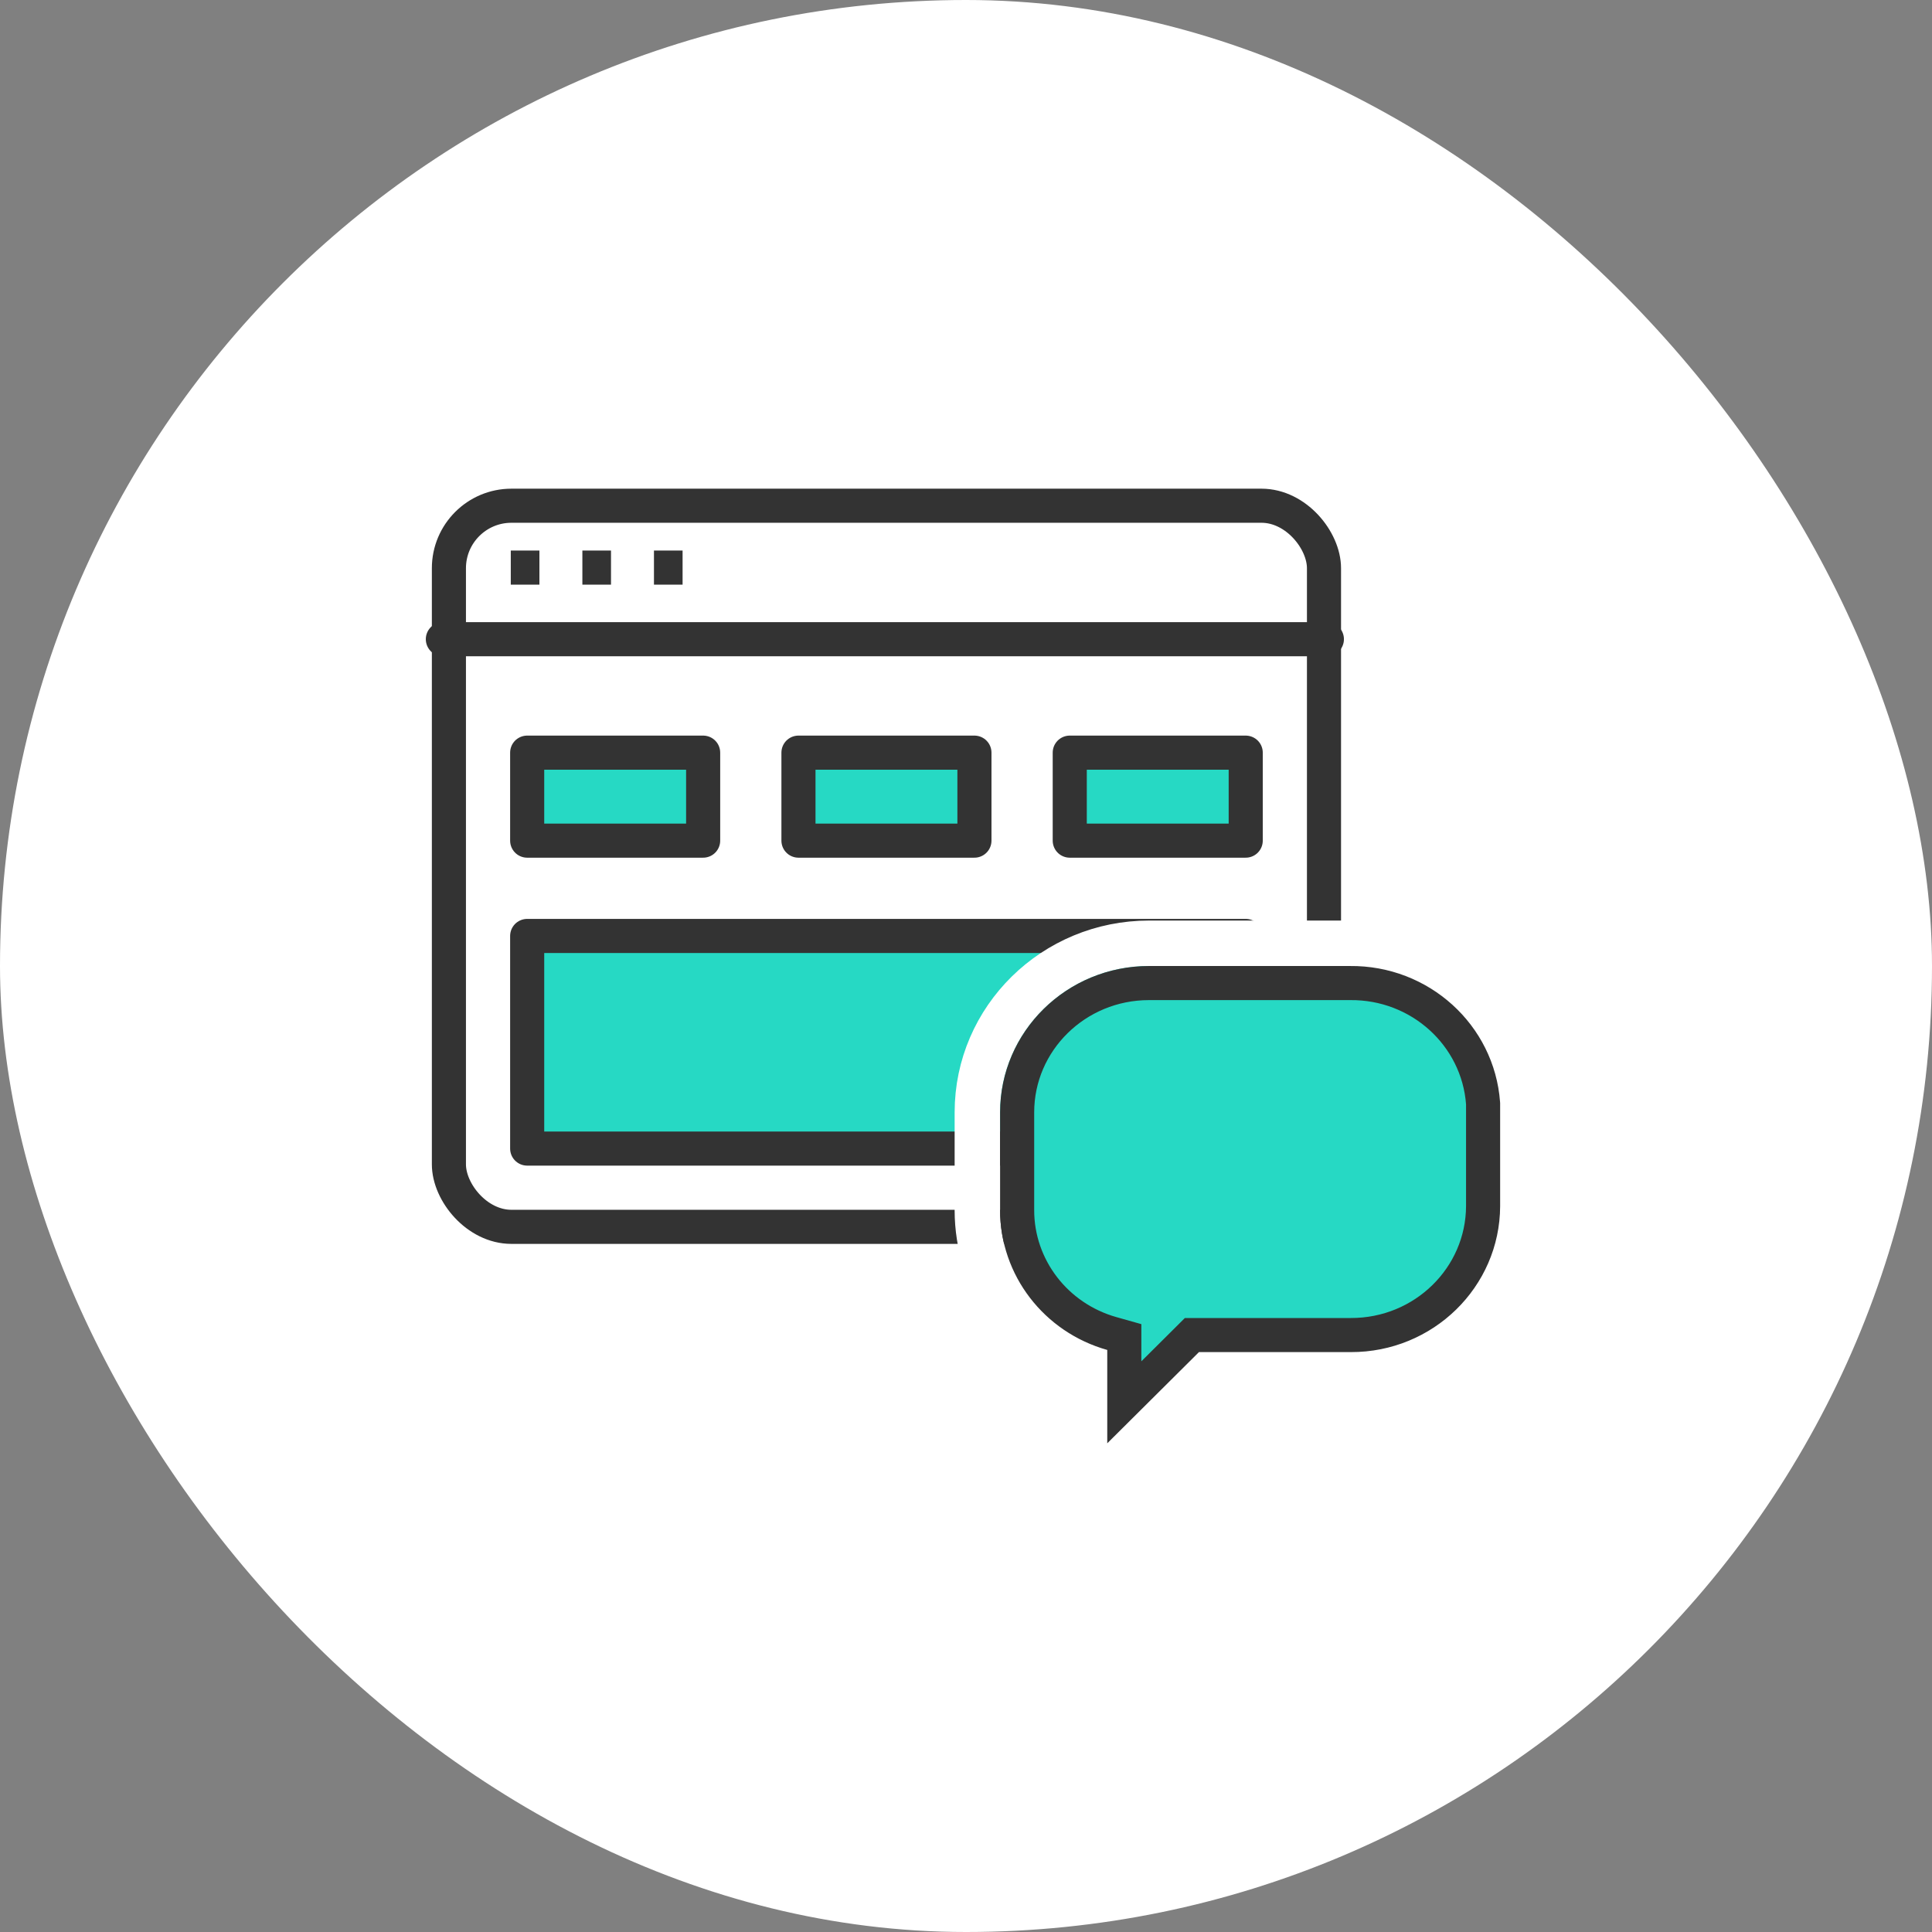 <?xml version="1.0" encoding="UTF-8"?>
<svg xmlns="http://www.w3.org/2000/svg" width="170" height="170" viewBox="0 0 170 170" fill="none">
  <rect x="0" y="0" width="170" height="170" fill="#808080" stroke="none"/>
  <rect width="170" height="170" rx="85" fill="white"></rect>
  <rect x="39.5" y="44.5" width="77" height="63.452" rx="5.5" stroke="#333333" stroke-width="3"></rect>
  <path d="M61.871 66.227H46.387V73.969H61.871V66.227Z" fill="#26D9C4" stroke="#333333" stroke-width="3" stroke-linecap="round" stroke-linejoin="round"></path>
  <path d="M109.613 82.356H46.387V101.065H109.613V82.356Z" fill="#26D9C4" stroke="#333333" stroke-width="3" stroke-linecap="round" stroke-linejoin="round"></path>
  <path d="M109.613 66.227H94.129V73.969H109.613V66.227Z" fill="#26D9C4" stroke="#333333" stroke-width="3" stroke-linecap="round" stroke-linejoin="round"></path>
  <path d="M85.742 66.227H70.258V73.969H85.742V66.227Z" fill="#26D9C4" stroke="#333333" stroke-width="3" stroke-linecap="round" stroke-linejoin="round"></path>
  <path d="M38.968 56.244L116.755 56.244" stroke="#333333" stroke-width="3" stroke-linecap="round" stroke-linejoin="round"></path>
  <path d="M44.944 49.943H47.464" stroke="#333333" stroke-width="3" stroke-linejoin="round"></path>
  <path d="M51.244 49.943H53.763" stroke="#333333" stroke-width="3" stroke-linejoin="round"></path>
  <path d="M57.543 49.943H60.062" stroke="#333333" stroke-width="3" stroke-linejoin="round"></path>
  <path d="M98.84 128.418L106.323 120.974H118.849C127.155 120.998 133.974 114.386 134 106.138V106.132V106.132V106.132V106.132V106.132V106.132V106.131V106.131V106.131V106.131V106.131V106.131V106.131V106.131V106.131V106.131V106.131V106.13V106.13V106.13V106.13V106.13V106.13V106.13V106.13V106.13V106.13V106.13V106.13V106.129V106.129V106.129V106.129V106.129V106.129V106.129V106.129V106.129V106.129V106.129V106.129V106.128V106.128V106.128V106.128V106.128V106.128V106.128V106.128V106.128V106.128V106.128V106.128V106.127V106.127V106.127V106.127V106.127V106.127V106.127V106.127V106.127V106.127V106.127V106.126V106.126V106.126V106.126V106.126V106.126V106.126V106.126V106.126V106.126V106.126V106.126V106.125V106.125V106.125V106.125V106.125V106.125V106.125V106.125V106.125V106.125V106.125V106.125V106.124V106.124V106.124V106.124V106.124V106.124V106.124V106.124V106.124V106.124V106.124V106.124V106.123V106.123V106.123V106.123V106.123V106.123V106.123V106.123V106.123V106.123V106.123V106.123V106.122V106.122V106.122V106.122V106.122V106.122V106.122V106.122V106.122V106.122V106.122V106.122V106.121V106.121V106.121V106.121V106.121V106.121V106.121V106.121V106.121V106.121V106.121V106.121V106.12V106.12V106.12V106.12V106.12V106.12V106.12V106.12V106.12V106.12V106.12V106.12V106.119V106.119V106.119V106.119V106.119V106.119V106.119V106.119V106.119V106.119V106.119V106.119V106.118V106.118V106.118V106.118V106.118V106.118V106.118V106.118V106.118V106.118V106.118V106.118V106.117V106.117V106.117V106.117V106.117V106.117V106.117V106.117V106.117V106.117V106.117V106.117V106.117V106.116V106.116V106.116V106.116V106.116V106.116V106.116V106.116V106.116V106.116V106.116V106.116V106.115V106.115V106.115V106.115V106.115V106.115V106.115V106.115V106.115V106.115V106.115V106.115V106.115V106.114V106.114V106.114V106.114V106.114V106.114V106.114V106.114V106.114V106.114V106.114V106.114V106.114V106.113V106.113V106.113V106.113V106.113V106.113V106.113V106.113V106.113V106.113V106.113V106.113V106.113V106.112V106.112V106.112V106.112V106.112V106.112V106.112V106.112V106.112V106.112V106.112V106.112V106.112V106.111V106.111V106.111V106.111V106.111V106.111V106.111V106.111V106.111V106.111V106.111V106.111V106.111V106.11V106.11V106.11V106.11V106.11V106.11V106.11V106.11V106.11V106.11V106.11V106.11V106.11V106.11V106.109V106.109V106.109V106.109V106.109V106.109V106.109V106.109V106.109V106.109V106.109V106.109V106.109V106.109V106.108V106.108V106.108V106.108V106.108V106.108V106.108V106.108V106.108V106.108V106.108V106.108V106.108V106.108V106.107V106.107V106.107V106.107V106.107V106.107V106.107V106.107V106.107V106.107V106.107V106.107V106.107V106.107V106.106V106.106V106.106V106.106V106.106V106.106V106.106V106.106V106.106V106.106V106.106V106.106V106.106V106.106V106.106V106.105V106.105V106.105V106.105V106.105V106.105V106.105V106.105V106.105V106.105V106.105V106.105V106.105V106.105V106.104V106.104V106.104V106.104V106.104V106.104V106.104V106.104V106.104V106.104V106.104V106.104V106.104V106.104V106.104V106.104V106.103V106.103V106.103V106.103V106.103V106.103V106.103V106.103V106.103V106.103V106.103V106.103V106.103V106.103V106.103V106.103V106.102V106.102V106.102V106.102V106.102V106.102V106.102V106.102V106.102V106.102V106.102V106.102V106.102V106.102V106.102V106.102V106.101V106.101V106.101V106.101V106.101V106.101V106.101V106.101V106.101V106.101V106.101V106.101V106.101V106.101V106.101V106.101V106.101V106.1V106.1V106.1V106.1V106.1V106.1V106.1V106.1V106.1V106.1V106.1V106.1V106.1V106.1V106.1V106.1V106.1V106.1V106.099V106.099V106.099V106.099V106.099V106.099V106.099V106.099V106.099V106.099V106.099V106.099V106.099V106.099V106.099V106.099V106.099V106.099V106.098V106.098V106.098V106.098V106.098V106.098V106.098V106.098V106.098V106.098V106.098V106.098V106.098V106.098V106.098V106.098V106.098V106.098V106.098V106.097V106.097V106.097V106.097V106.097V106.097V106.097V106.097V106.097V106.097V106.097V106.097V106.097V106.097V106.097V106.097V106.097V106.097V106.097V106.097V106.097V106.096V106.096V106.096V106.096V106.096V106.096V106.096V106.096V106.096V106.096V106.096V106.096V106.096V106.096V106.096V106.096V106.096V106.096V106.096V106.096V106.096V106.096V106.095V106.095V106.095V96.959V92.192L133.188 92.99C131.1 87.075 125.363 82.936 118.761 83.001H101.103C92.795 83.001 86 89.631 86 97.88V106.49C86 112.602 89.802 117.998 95.429 120.218V127V131.81L98.84 128.418Z" stroke="white" stroke-width="4"></path>
  <path d="M130.497 97.076L130.5 97.123V106.095V106.095V106.095V106.096V106.096V106.096V106.096V106.096V106.096V106.096V106.096V106.096V106.096V106.096V106.096V106.096V106.096V106.096V106.096V106.096V106.096V106.096V106.096V106.096V106.096V106.097V106.097V106.097V106.097V106.097V106.097V106.097V106.097V106.097V106.097V106.097V106.097V106.097V106.097V106.097V106.097V106.097V106.097V106.097V106.097V106.097V106.098V106.098V106.098V106.098V106.098V106.098V106.098V106.098V106.098V106.098V106.098V106.098V106.098V106.098V106.098V106.098V106.098V106.098V106.098V106.099V106.099V106.099V106.099V106.099V106.099V106.099V106.099V106.099V106.099V106.099V106.099V106.099V106.099V106.099V106.099V106.099V106.099V106.1V106.1V106.1V106.1V106.1V106.1V106.1V106.1V106.1V106.1V106.1V106.1V106.1V106.1V106.1V106.1V106.1V106.1V106.101V106.101V106.101V106.101V106.101V106.101V106.101V106.101V106.101V106.101V106.101V106.101V106.101V106.101V106.101V106.101V106.101V106.102V106.102V106.102V106.102V106.102V106.102V106.102V106.102V106.102V106.102V106.102V106.102V106.102V106.102V106.102V106.102V106.103V106.103V106.103V106.103V106.103V106.103V106.103V106.103V106.103V106.103V106.103V106.103V106.103V106.103V106.103V106.103V106.104V106.104V106.104V106.104V106.104V106.104V106.104V106.104V106.104V106.104V106.104V106.104V106.104V106.104V106.104V106.104V106.105V106.105V106.105V106.105V106.105V106.105V106.105V106.105V106.105V106.105V106.105V106.105V106.105V106.105V106.106V106.106V106.106V106.106V106.106V106.106V106.106V106.106V106.106V106.106V106.106V106.106V106.106V106.106V106.106V106.107V106.107V106.107V106.107V106.107V106.107V106.107V106.107V106.107V106.107V106.107V106.107V106.107V106.107V106.108V106.108V106.108V106.108V106.108V106.108V106.108V106.108V106.108V106.108V106.108V106.108V106.108V106.108V106.109V106.109V106.109V106.109V106.109V106.109V106.109V106.109V106.109V106.109V106.109V106.109V106.109V106.109V106.11V106.11V106.11V106.11V106.11V106.11V106.11V106.11V106.11V106.11V106.11V106.11V106.11V106.11V106.111V106.111V106.111V106.111V106.111V106.111V106.111V106.111V106.111V106.111V106.111V106.111V106.111V106.112V106.112V106.112V106.112V106.112V106.112V106.112V106.112V106.112V106.112V106.112V106.112V106.112V106.113V106.113V106.113V106.113V106.113V106.113V106.113V106.113V106.113V106.113V106.113V106.113V106.113V106.114V106.114V106.114V106.114V106.114V106.114V106.114V106.114V106.114V106.114V106.114V106.114V106.114V106.115V106.115V106.115V106.115V106.115V106.115V106.115V106.115V106.115V106.115V106.115V106.115V106.115V106.116V106.116V106.116V106.116V106.116V106.116V106.116V106.116V106.116V106.116V106.116V106.116V106.117V106.117V106.117V106.117V106.117V106.117V106.117V106.117V106.117V106.117V106.117V106.117V106.117V106.118V106.118V106.118V106.118V106.118V106.118V106.118V106.118V106.118V106.118V106.118V106.118V106.119V106.119V106.119V106.119V106.119V106.119V106.119V106.119V106.119V106.119V106.119V106.119V106.12V106.12V106.12V106.12V106.12V106.12V106.12V106.12V106.12V106.12V106.12V106.12V106.121V106.121V106.121V106.121V106.121V106.121V106.121V106.121V106.121V106.121V106.121V106.121V106.122V106.122V106.122V106.122V106.122V106.122V106.122V106.122V106.122V106.122V106.122V106.122V106.123V106.123V106.123V106.123V106.123V106.123V106.123V106.123V106.123V106.123V106.123V106.123V106.124V106.124V106.124V106.124V106.124V106.124V106.124V106.124V106.124V106.124V106.124V106.124V106.125V106.125V106.125V106.125V106.125V106.125V106.125V106.125V106.125V106.125V106.125V106.125V106.126V106.126V106.126V106.126V106.126V106.126V106.126V106.126V106.126V106.126V106.126V106.126V106.127V106.127V106.127V106.127V106.127V106.127V106.127V106.127V106.127V106.127V106.127V106.128V106.128V106.128V106.128V106.128V106.128V106.128V106.128V106.128V106.128V106.128V106.128V106.129V106.129V106.129V106.129V106.129V106.129V106.129V106.129V106.129V106.129V106.129V106.129V106.13V106.13C130.479 112.388 125.288 117.494 118.857 117.474H118.853H105.497H104.878L104.44 117.911L98.929 123.392V118.784V117.649L97.836 117.341C92.89 115.947 89.5 111.511 89.5 106.49V97.88C89.5 91.621 94.671 86.501 101.103 86.501H118.771H118.779L118.787 86.501C124.948 86.436 130.058 91.09 130.497 97.076Z" fill="#26D9C4" stroke="#333333" stroke-width="3"></path>
</svg>

